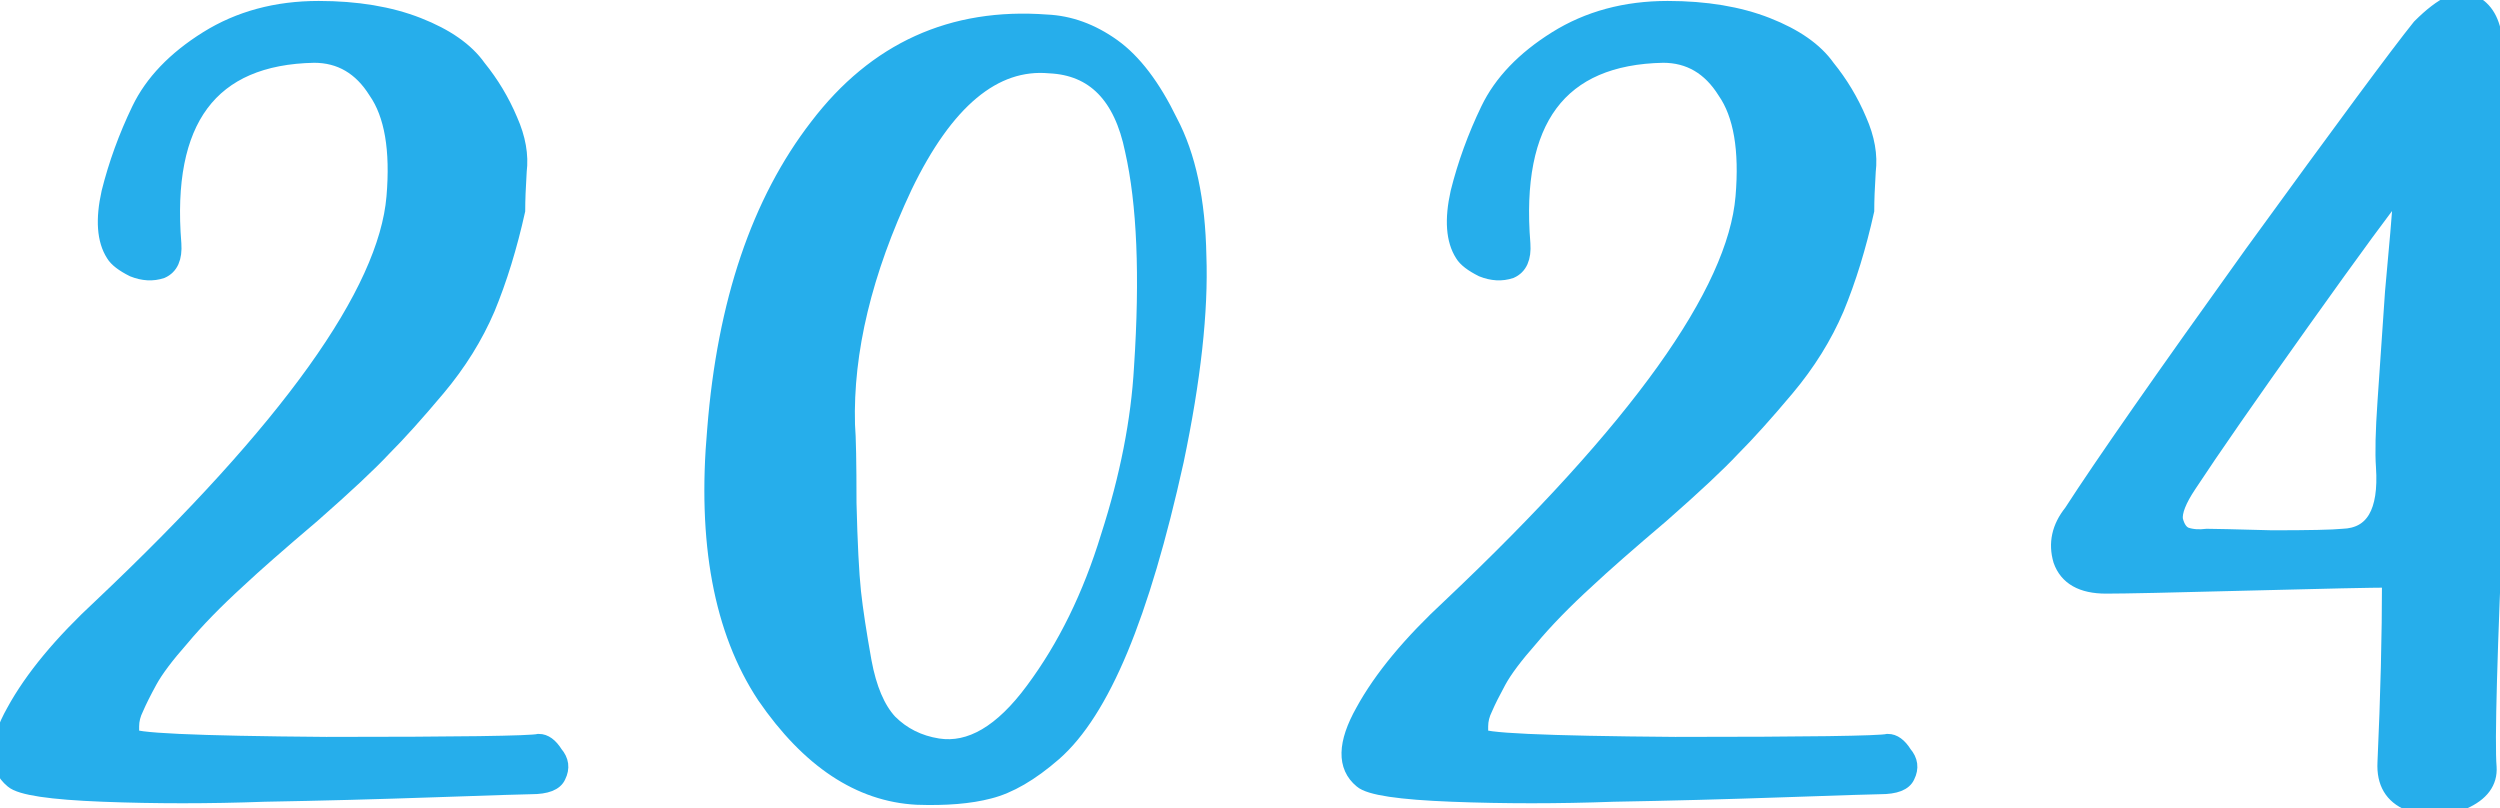 <?xml version="1.0" encoding="UTF-8"?> <svg xmlns="http://www.w3.org/2000/svg" viewBox="0 0 165.772 53.59" fill="none"><path d="M35.226 52.163C34.892 52.163 32.792 52.23 28.926 52.363C25.059 52.497 21.259 52.597 17.526 52.663C13.859 52.797 10.292 52.797 6.826 52.663C3.359 52.53 1.359 52.23 0.826 51.763C-0.308 50.83 -0.274 49.297 0.926 47.163C2.126 44.963 4.059 42.63 6.726 40.163C19.126 28.43 25.592 19.397 26.126 13.063C26.392 9.93 25.992 7.597 24.926 6.063C23.926 4.463 22.559 3.663 20.826 3.663C13.959 3.797 10.859 7.963 11.526 16.163C11.592 17.097 11.326 17.697 10.726 17.963C10.126 18.163 9.492 18.13 8.826 17.863C8.159 17.53 7.726 17.197 7.526 16.863C6.926 15.93 6.826 14.563 7.226 12.763C7.692 10.897 8.359 9.063 9.226 7.263C10.092 5.463 11.592 3.897 13.726 2.563C15.859 1.23 18.326 0.563 21.126 0.563C23.659 0.563 25.859 0.93 27.726 1.663C29.593 2.397 30.926 3.33 31.726 4.463C32.592 5.53 33.292 6.697 33.826 7.963C34.359 9.163 34.559 10.297 34.426 11.363C34.359 12.43 34.326 13.297 34.326 13.963C33.792 16.363 33.126 18.53 32.326 20.463C31.526 22.33 30.426 24.097 29.026 25.763C27.626 27.43 26.426 28.763 25.426 29.763C24.492 30.763 22.926 32.23 20.726 34.163C18.526 36.03 16.892 37.463 15.826 38.463C14.292 39.863 13.026 41.163 12.026 42.363C11.026 43.497 10.326 44.43 9.926 45.163C9.526 45.897 9.226 46.497 9.026 46.963C8.826 47.363 8.726 47.763 8.726 48.163V48.763C8.592 49.097 12.892 49.297 21.626 49.363C30.426 49.363 35.126 49.297 35.726 49.163C36.126 49.163 36.492 49.43 36.826 49.963C37.226 50.43 37.292 50.93 37.026 51.463C36.826 51.93 36.226 52.163 35.226 52.163Z" fill="#26AEEB"></path><path d="M60.794 52.863C56.994 52.663 53.627 50.43 50.694 46.163C47.827 41.83 46.727 35.93 47.394 28.463C48.06 20.063 50.327 13.363 54.194 8.363C58.06 3.297 63.127 0.997 69.394 1.463C70.927 1.53 72.394 2.063 73.794 3.063C75.194 4.063 76.46 5.73 77.594 8.063C78.794 10.33 79.427 13.297 79.494 16.963C79.627 20.63 79.127 25.163 77.994 30.563C76.86 35.697 75.627 39.863 74.294 43.063C72.96 46.263 71.494 48.563 69.894 49.963C68.36 51.297 66.927 52.13 65.594 52.463C64.327 52.797 62.727 52.93 60.794 52.863ZM62.194 49.463C64.327 49.797 66.427 48.563 68.494 45.763C70.627 42.897 72.294 39.497 73.494 35.563C74.76 31.63 75.494 27.897 75.694 24.363C76.094 18.297 75.894 13.497 75.094 9.963C74.36 6.363 72.527 4.497 69.594 4.363C65.927 4.03 62.727 6.697 59.994 12.363C57.327 18.03 56.06 23.297 56.194 28.163C56.26 28.963 56.294 30.697 56.294 33.363C56.36 36.03 56.46 37.997 56.594 39.263C56.727 40.463 56.96 41.997 57.294 43.863C57.627 45.663 58.194 46.997 58.994 47.863C59.86 48.73 60.927 49.263 62.194 49.463Z" fill="#26AEEB"></path><path d="M124.679 52.163C124.346 52.163 122.245 52.23 118.379 52.363C114.512 52.497 110.712 52.597 106.979 52.663C103.312 52.797 99.745 52.797 96.279 52.663C92.812 52.53 90.812 52.23 90.279 51.763C89.145 50.83 89.179 49.297 90.379 47.163C91.579 44.963 93.512 42.63 96.179 40.163C108.579 28.43 115.046 19.397 115.579 13.063C115.845 9.93 115.446 7.597 114.379 6.063C113.379 4.463 112.012 3.663 110.279 3.663C103.412 3.797 100.312 7.963 100.979 16.163C101.046 17.097 100.779 17.697 100.179 17.963C99.579 18.163 98.945 18.13 98.279 17.863C97.612 17.53 97.179 17.197 96.979 16.863C96.379 15.93 96.279 14.563 96.679 12.763C97.145 10.897 97.812 9.063 98.679 7.263C99.545 5.463 101.046 3.897 103.179 2.563C105.312 1.23 107.779 0.563 110.579 0.563C113.112 0.563 115.312 0.93 117.179 1.663C119.046 2.397 120.379 3.33 121.179 4.463C122.045 5.53 122.745 6.697 123.279 7.963C123.812 9.163 124.012 10.297 123.879 11.363C123.812 12.43 123.779 13.297 123.779 13.963C123.246 16.363 122.579 18.53 121.779 20.463C120.979 22.33 119.879 24.097 118.479 25.763C117.079 27.43 115.879 28.763 114.879 29.763C113.946 30.763 112.379 32.23 110.179 34.163C107.979 36.03 106.346 37.463 105.279 38.463C103.745 39.863 102.479 41.163 101.479 42.363C100.479 43.497 99.779 44.43 99.379 45.163C98.979 45.897 98.679 46.497 98.479 46.963C98.279 47.363 98.179 47.763 98.179 48.163V48.763C98.045 49.097 102.346 49.297 111.079 49.363C119.879 49.363 124.579 49.297 125.179 49.163C125.579 49.163 125.946 49.43 126.279 49.963C126.679 50.43 126.745 50.93 126.479 51.463C126.279 51.93 125.679 52.163 124.679 52.163Z" fill="#26AEEB"></path><path d="M165.047 50.863C165.113 51.863 164.547 52.63 163.347 53.163C162.147 53.697 160.947 53.73 159.747 53.263C158.614 52.797 158.08 51.897 158.147 50.563C158.347 46.163 158.447 42.13 158.447 38.463C157.313 38.463 154.18 38.53 149.047 38.663C143.98 38.797 140.847 38.863 139.647 38.863C138.047 38.863 137.047 38.297 136.647 37.163C136.314 36.03 136.547 34.963 137.347 33.963C139.414 30.763 143.414 25.03 149.347 16.763C155.347 8.497 159.047 3.497 160.447 1.763C161.98 0.23 163.147 -0.303 163.947 0.163C164.814 0.563 165.313 1.43 165.447 2.763C165.647 4.03 165.747 8.063 165.747 14.863C165.813 21.663 165.747 27.63 165.547 32.763C165.08 43.23 164.913 49.263 165.047 50.863ZM146.347 35.563C146.747 35.563 148.18 35.597 150.647 35.663C153.113 35.663 154.68 35.63 155.347 35.563C157.347 35.497 158.247 33.963 158.047 30.963C157.98 30.03 158.013 28.597 158.147 26.663C158.28 24.663 158.447 22.23 158.647 19.363C158.913 16.497 159.113 14.163 159.247 12.363C158.313 13.497 156.114 16.497 152.647 21.363C149.18 26.23 146.68 29.83 145.147 32.163C144.48 33.163 144.18 33.93 144.247 34.463C144.38 34.997 144.613 35.33 144.947 35.463C145.347 35.597 145.813 35.63 146.347 35.563Z" fill="#26AEEB"></path><path d="M35.226 52.163C34.892 52.163 32.792 52.23 28.926 52.363C25.059 52.497 21.259 52.597 17.526 52.663C13.859 52.797 10.292 52.797 6.826 52.663C3.359 52.53 1.359 52.23 0.826 51.763C-0.308 50.83 -0.274 49.297 0.926 47.163C2.126 44.963 4.059 42.63 6.726 40.163C19.126 28.43 25.592 19.397 26.126 13.063C26.392 9.93 25.992 7.597 24.926 6.063C23.926 4.463 22.559 3.663 20.826 3.663C13.959 3.797 10.859 7.963 11.526 16.163C11.592 17.097 11.326 17.697 10.726 17.963C10.126 18.163 9.492 18.13 8.826 17.863C8.159 17.53 7.726 17.197 7.526 16.863C6.926 15.93 6.826 14.563 7.226 12.763C7.692 10.897 8.359 9.063 9.226 7.263C10.092 5.463 11.592 3.897 13.726 2.563C15.859 1.23 18.326 0.563 21.126 0.563C23.659 0.563 25.859 0.93 27.726 1.663C29.593 2.397 30.926 3.33 31.726 4.463C32.592 5.53 33.292 6.697 33.826 7.963C34.359 9.163 34.559 10.297 34.426 11.363C34.359 12.43 34.326 13.297 34.326 13.963C33.792 16.363 33.126 18.53 32.326 20.463C31.526 22.33 30.426 24.097 29.026 25.763C27.626 27.43 26.426 28.763 25.426 29.763C24.492 30.763 22.926 32.23 20.726 34.163C18.526 36.03 16.892 37.463 15.826 38.463C14.292 39.863 13.026 41.163 12.026 42.363C11.026 43.497 10.326 44.43 9.926 45.163C9.526 45.897 9.226 46.497 9.026 46.963C8.826 47.363 8.726 47.763 8.726 48.163V48.763C8.592 49.097 12.892 49.297 21.626 49.363C30.426 49.363 35.126 49.297 35.726 49.163C36.126 49.163 36.492 49.43 36.826 49.963C37.226 50.43 37.292 50.93 37.026 51.463C36.826 51.93 36.226 52.163 35.226 52.163Z" stroke="#26AEEB"></path><path d="M60.794 52.863C56.994 52.663 53.627 50.43 50.694 46.163C47.827 41.83 46.727 35.93 47.394 28.463C48.06 20.063 50.327 13.363 54.194 8.363C58.06 3.297 63.127 0.997 69.394 1.463C70.927 1.53 72.394 2.063 73.794 3.063C75.194 4.063 76.46 5.73 77.594 8.063C78.794 10.33 79.427 13.297 79.494 16.963C79.627 20.63 79.127 25.163 77.994 30.563C76.86 35.697 75.627 39.863 74.294 43.063C72.96 46.263 71.494 48.563 69.894 49.963C68.36 51.297 66.927 52.13 65.594 52.463C64.327 52.797 62.727 52.93 60.794 52.863ZM62.194 49.463C64.327 49.797 66.427 48.563 68.494 45.763C70.627 42.897 72.294 39.497 73.494 35.563C74.76 31.63 75.494 27.897 75.694 24.363C76.094 18.297 75.894 13.497 75.094 9.963C74.36 6.363 72.527 4.497 69.594 4.363C65.927 4.03 62.727 6.697 59.994 12.363C57.327 18.03 56.06 23.297 56.194 28.163C56.26 28.963 56.294 30.697 56.294 33.363C56.36 36.03 56.46 37.997 56.594 39.263C56.727 40.463 56.96 41.997 57.294 43.863C57.627 45.663 58.194 46.997 58.994 47.863C59.86 48.73 60.927 49.263 62.194 49.463Z" stroke="#26AEEB"></path><path d="M124.679 52.163C124.346 52.163 122.245 52.23 118.379 52.363C114.512 52.497 110.712 52.597 106.979 52.663C103.312 52.797 99.745 52.797 96.279 52.663C92.812 52.53 90.812 52.23 90.279 51.763C89.145 50.83 89.179 49.297 90.379 47.163C91.579 44.963 93.512 42.63 96.179 40.163C108.579 28.43 115.046 19.397 115.579 13.063C115.845 9.93 115.446 7.597 114.379 6.063C113.379 4.463 112.012 3.663 110.279 3.663C103.412 3.797 100.312 7.963 100.979 16.163C101.046 17.097 100.779 17.697 100.179 17.963C99.579 18.163 98.945 18.13 98.279 17.863C97.612 17.53 97.179 17.197 96.979 16.863C96.379 15.93 96.279 14.563 96.679 12.763C97.145 10.897 97.812 9.063 98.679 7.263C99.545 5.463 101.046 3.897 103.179 2.563C105.312 1.23 107.779 0.563 110.579 0.563C113.112 0.563 115.312 0.93 117.179 1.663C119.046 2.397 120.379 3.33 121.179 4.463C122.045 5.53 122.745 6.697 123.279 7.963C123.812 9.163 124.012 10.297 123.879 11.363C123.812 12.43 123.779 13.297 123.779 13.963C123.246 16.363 122.579 18.53 121.779 20.463C120.979 22.33 119.879 24.097 118.479 25.763C117.079 27.43 115.879 28.763 114.879 29.763C113.946 30.763 112.379 32.23 110.179 34.163C107.979 36.03 106.346 37.463 105.279 38.463C103.745 39.863 102.479 41.163 101.479 42.363C100.479 43.497 99.779 44.43 99.379 45.163C98.979 45.897 98.679 46.497 98.479 46.963C98.279 47.363 98.179 47.763 98.179 48.163V48.763C98.045 49.097 102.346 49.297 111.079 49.363C119.879 49.363 124.579 49.297 125.179 49.163C125.579 49.163 125.946 49.43 126.279 49.963C126.679 50.43 126.745 50.93 126.479 51.463C126.279 51.93 125.679 52.163 124.679 52.163Z" stroke="#26AEEB"></path><path d="M165.047 50.863C165.113 51.863 164.547 52.63 163.347 53.163C162.147 53.697 160.947 53.73 159.747 53.263C158.614 52.797 158.08 51.897 158.147 50.563C158.347 46.163 158.447 42.13 158.447 38.463C157.313 38.463 154.18 38.53 149.047 38.663C143.98 38.797 140.847 38.863 139.647 38.863C138.047 38.863 137.047 38.297 136.647 37.163C136.314 36.03 136.547 34.963 137.347 33.963C139.414 30.763 143.414 25.03 149.347 16.763C155.347 8.497 159.047 3.497 160.447 1.763C161.98 0.23 163.147 -0.303 163.947 0.163C164.814 0.563 165.313 1.43 165.447 2.763C165.647 4.03 165.747 8.063 165.747 14.863C165.813 21.663 165.747 27.63 165.547 32.763C165.08 43.23 164.913 49.263 165.047 50.863ZM146.347 35.563C146.747 35.563 148.18 35.597 150.647 35.663C153.113 35.663 154.68 35.63 155.347 35.563C157.347 35.497 158.247 33.963 158.047 30.963C157.98 30.03 158.013 28.597 158.147 26.663C158.28 24.663 158.447 22.23 158.647 19.363C158.913 16.497 159.113 14.163 159.247 12.363C158.313 13.497 156.114 16.497 152.647 21.363C149.18 26.23 146.68 29.83 145.147 32.163C144.48 33.163 144.18 33.93 144.247 34.463C144.38 34.997 144.613 35.33 144.947 35.463C145.347 35.597 145.813 35.63 146.347 35.563Z" stroke="#26AEEB"></path></svg> 